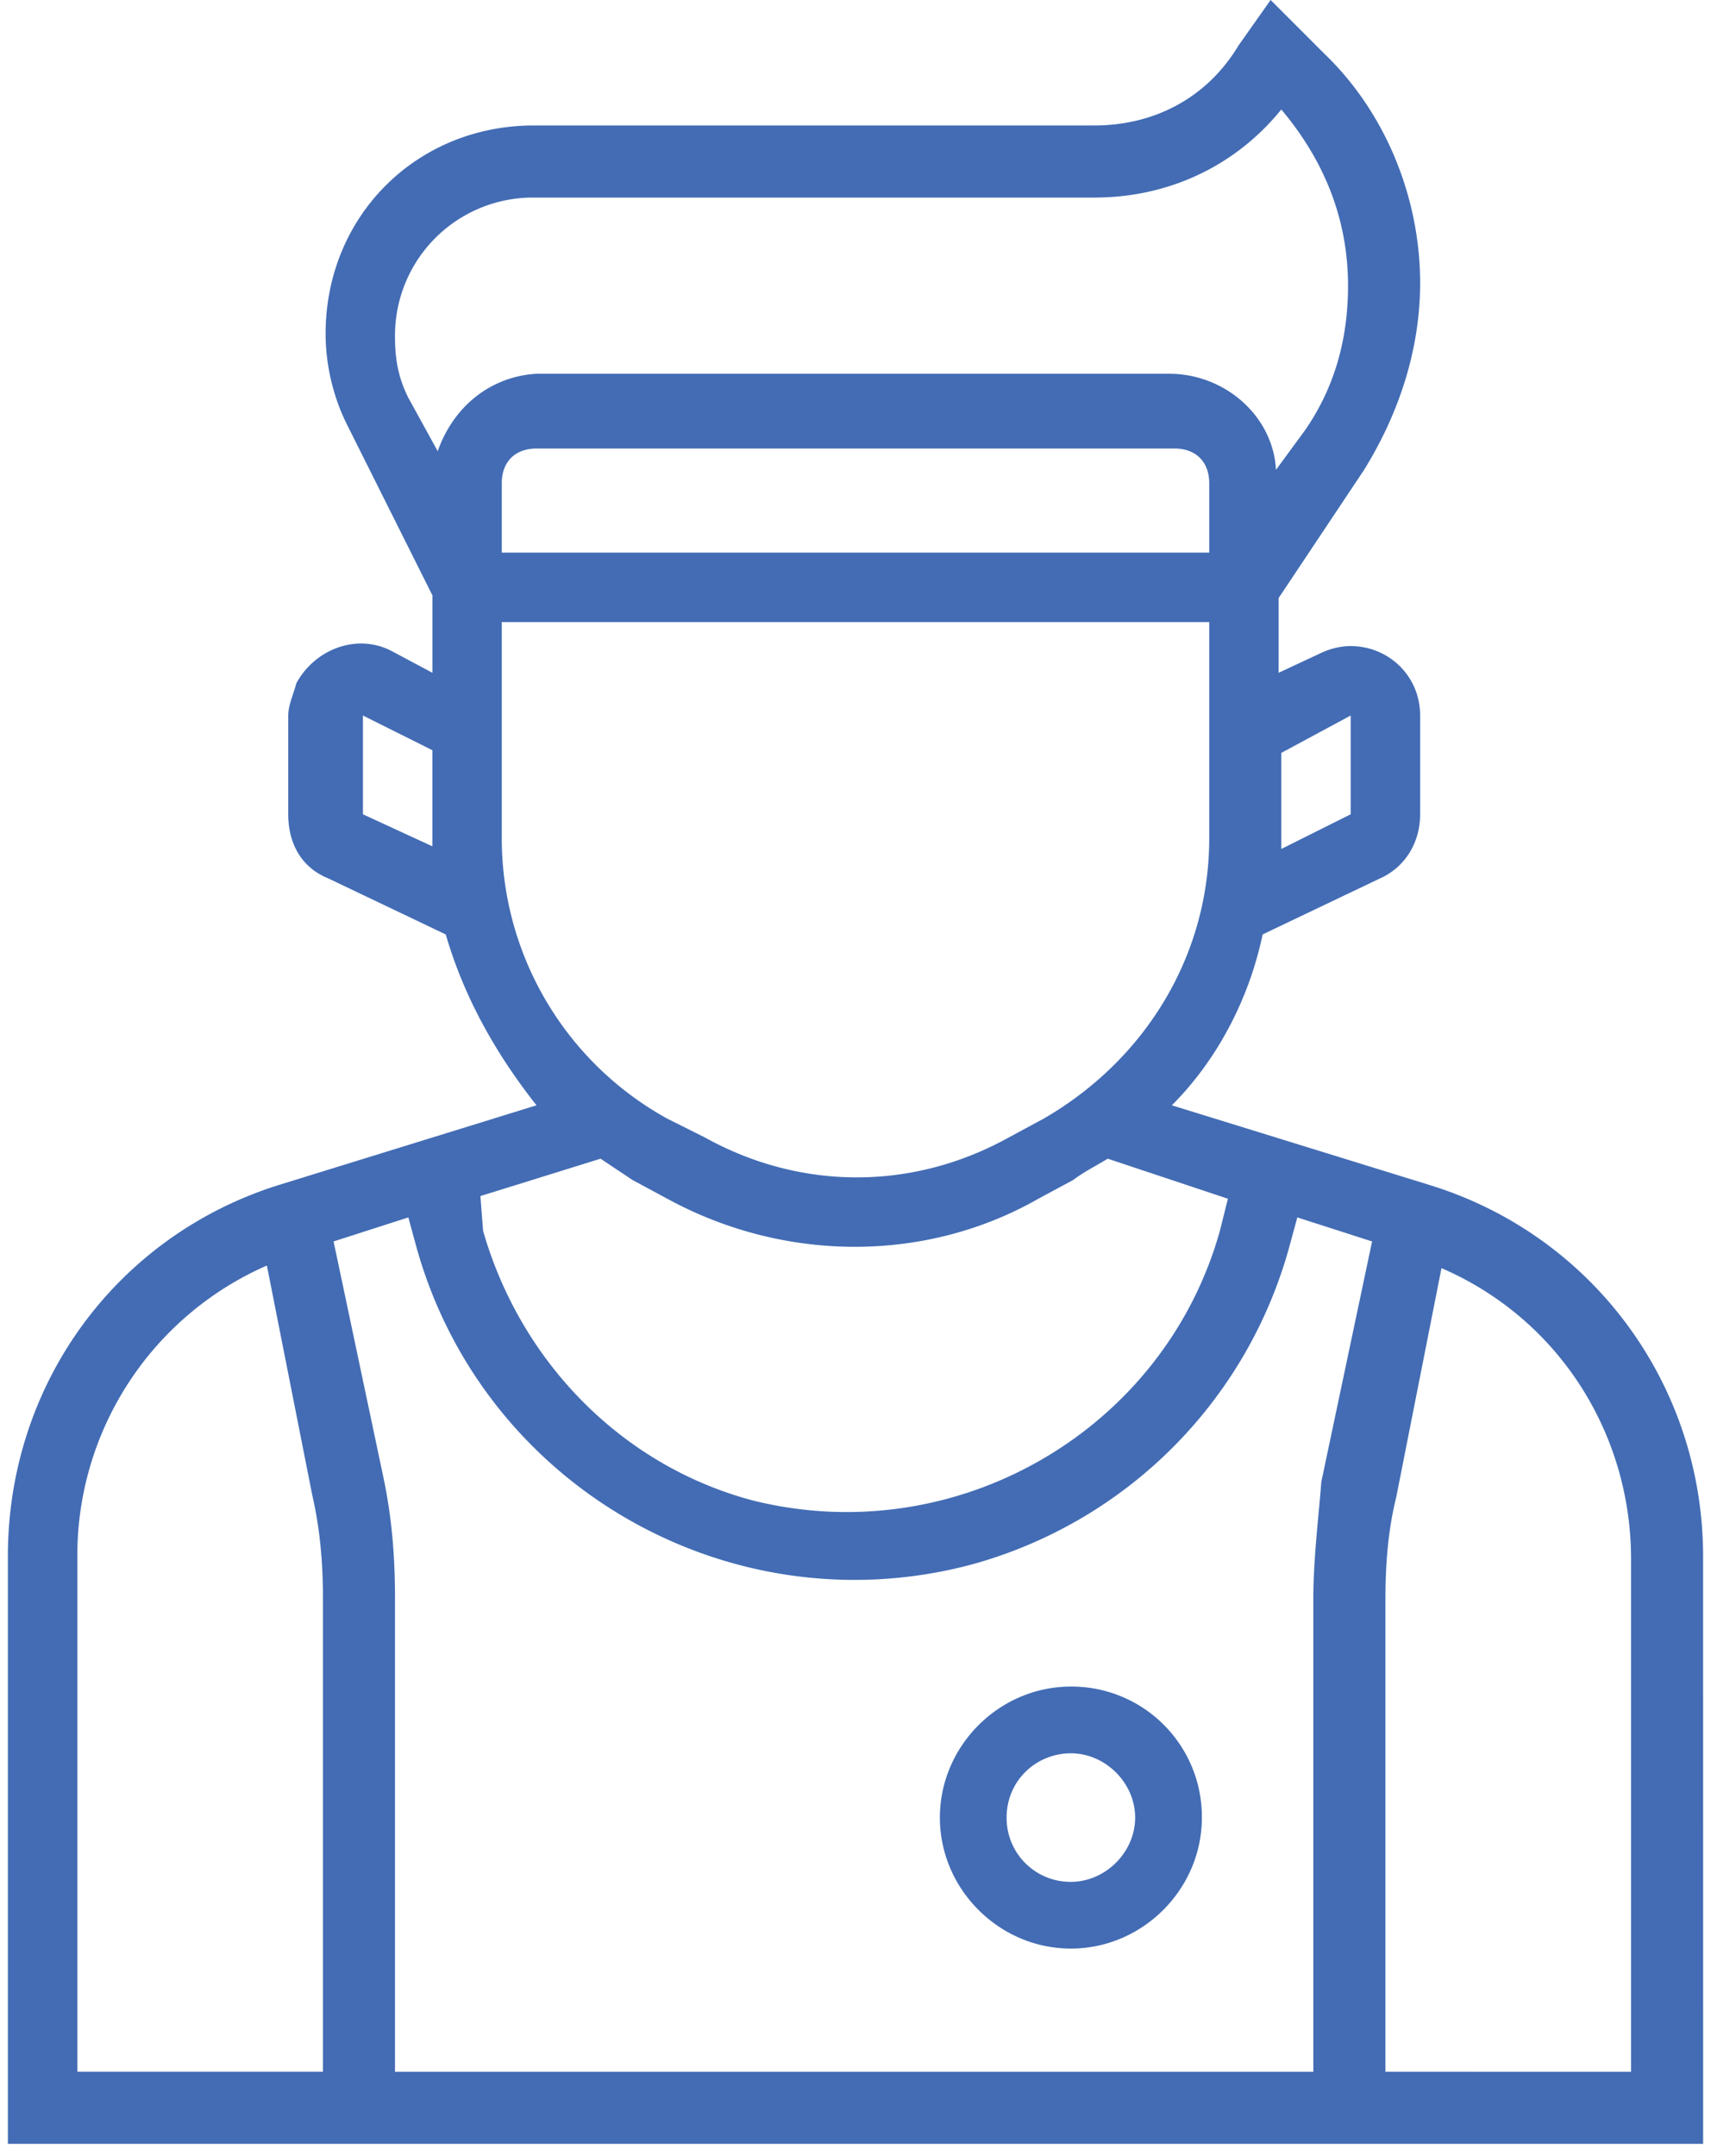 <svg xmlns="http://www.w3.org/2000/svg" width="50" height="63" viewBox="0 0 50 63"><g clip-path="url(#clip-99eb0969-35be-4b1c-a360-a0bf5359f2e8)"><path fill="#436cb4" d="M40.486 60.539V46.73c0-1.014.078-2.028.312-2.964l1.326-6.71c3.433 1.483 5.54 4.838 5.54 8.504v14.98zm-1.873-17.241c-.078 1.014-.234 2.262-.234 3.432v13.81H11.543V46.73c0-1.17-.078-2.262-.312-3.432l-1.483-7.022 2.185-.702.234.859c1.95 7.02 9.205 11.156 16.227 9.283a13.269 13.269 0 009.283-9.283l.234-.859 2.185.702zM9.514 60.538H2.26V45.483a9.244 9.244 0 015.539-8.503l1.326 6.709c.234 1.014.312 2.028.312 2.964V60.54zm8.036-26.68l.936.624 1.014.546c3.433 1.873 7.567 1.873 10.844 0l1.014-.546c.312-.234.624-.39 1.014-.624l3.511 1.17-.234.936c-1.638 5.851-7.723 9.362-13.653 7.88-3.822-1.014-6.787-4.057-7.879-7.88l-.078-1.014zm-2.887-9.362v-6.319h20.674v6.32c0 3.432-1.872 6.475-4.837 8.19l-1.014.547c-2.809 1.56-6.085 1.56-8.894 0l-1.092-.546a9.355 9.355 0 01-4.837-8.192zm-1.872-11.312l-.858-1.56c-.312-.624-.39-1.17-.39-1.794a4.029 4.029 0 014.056-4.057h16.383c2.185 0 4.135-.936 5.461-2.574 1.248 1.482 1.95 3.198 1.95 5.148 0 1.56-.39 2.965-1.248 4.213l-.858 1.17c-.078-1.56-1.482-2.808-3.12-2.808h-18.49c-1.326.078-2.418.936-2.886 2.262zm26.68 7.724v2.886l-2.028 1.014V22zm-4.134-4.76H14.663V14.12c0-.624.39-1.014 1.014-1.014h18.646c.624 0 1.014.39 1.014 1.015zM12.635 24.73l-2.029-.936v-2.886l2.029 1.014zm37.134 20.752c0-4.993-3.198-9.362-7.957-10.844l-7.567-2.34c1.326-1.326 2.262-3.12 2.652-4.993l3.433-1.638c.702-.312 1.17-1.015 1.17-1.873v-2.886c0-1.17-.936-2.029-2.028-2.029-.312 0-.624.078-.937.234l-1.17.546v-2.184l2.497-3.745c1.014-1.638 1.638-3.51 1.638-5.46 0-2.497-1.014-4.993-2.809-6.71L37.131 0l-.936 1.326c-.936 1.56-2.496 2.34-4.213 2.34H15.6c-3.432 0-6.085 2.653-6.085 6.086 0 .936.234 1.872.624 2.652l2.497 4.993v2.262l-1.17-.624c-1.015-.546-2.263-.078-2.809.937-.078.312-.234.624-.234.936v2.886c0 .858.39 1.56 1.17 1.873l3.433 1.638c.546 1.872 1.482 3.51 2.652 4.993l-7.567 2.34C3.43 36.12.23 40.411.23 45.482v17.163h49.54z"/><path fill="#436cb4" d="M31.294 54.989a1.865 1.865 0 01-1.878-1.878c0-1.083.867-1.878 1.878-1.878s1.878.867 1.878 1.878-.866 1.878-1.878 1.878zm0-5.706c-2.094 0-3.828 1.733-3.828 3.828 0 2.095 1.734 3.828 3.828 3.828 2.095 0 3.828-1.733 3.828-3.828a3.807 3.807 0 00-3.828-3.828z"/></g></svg>